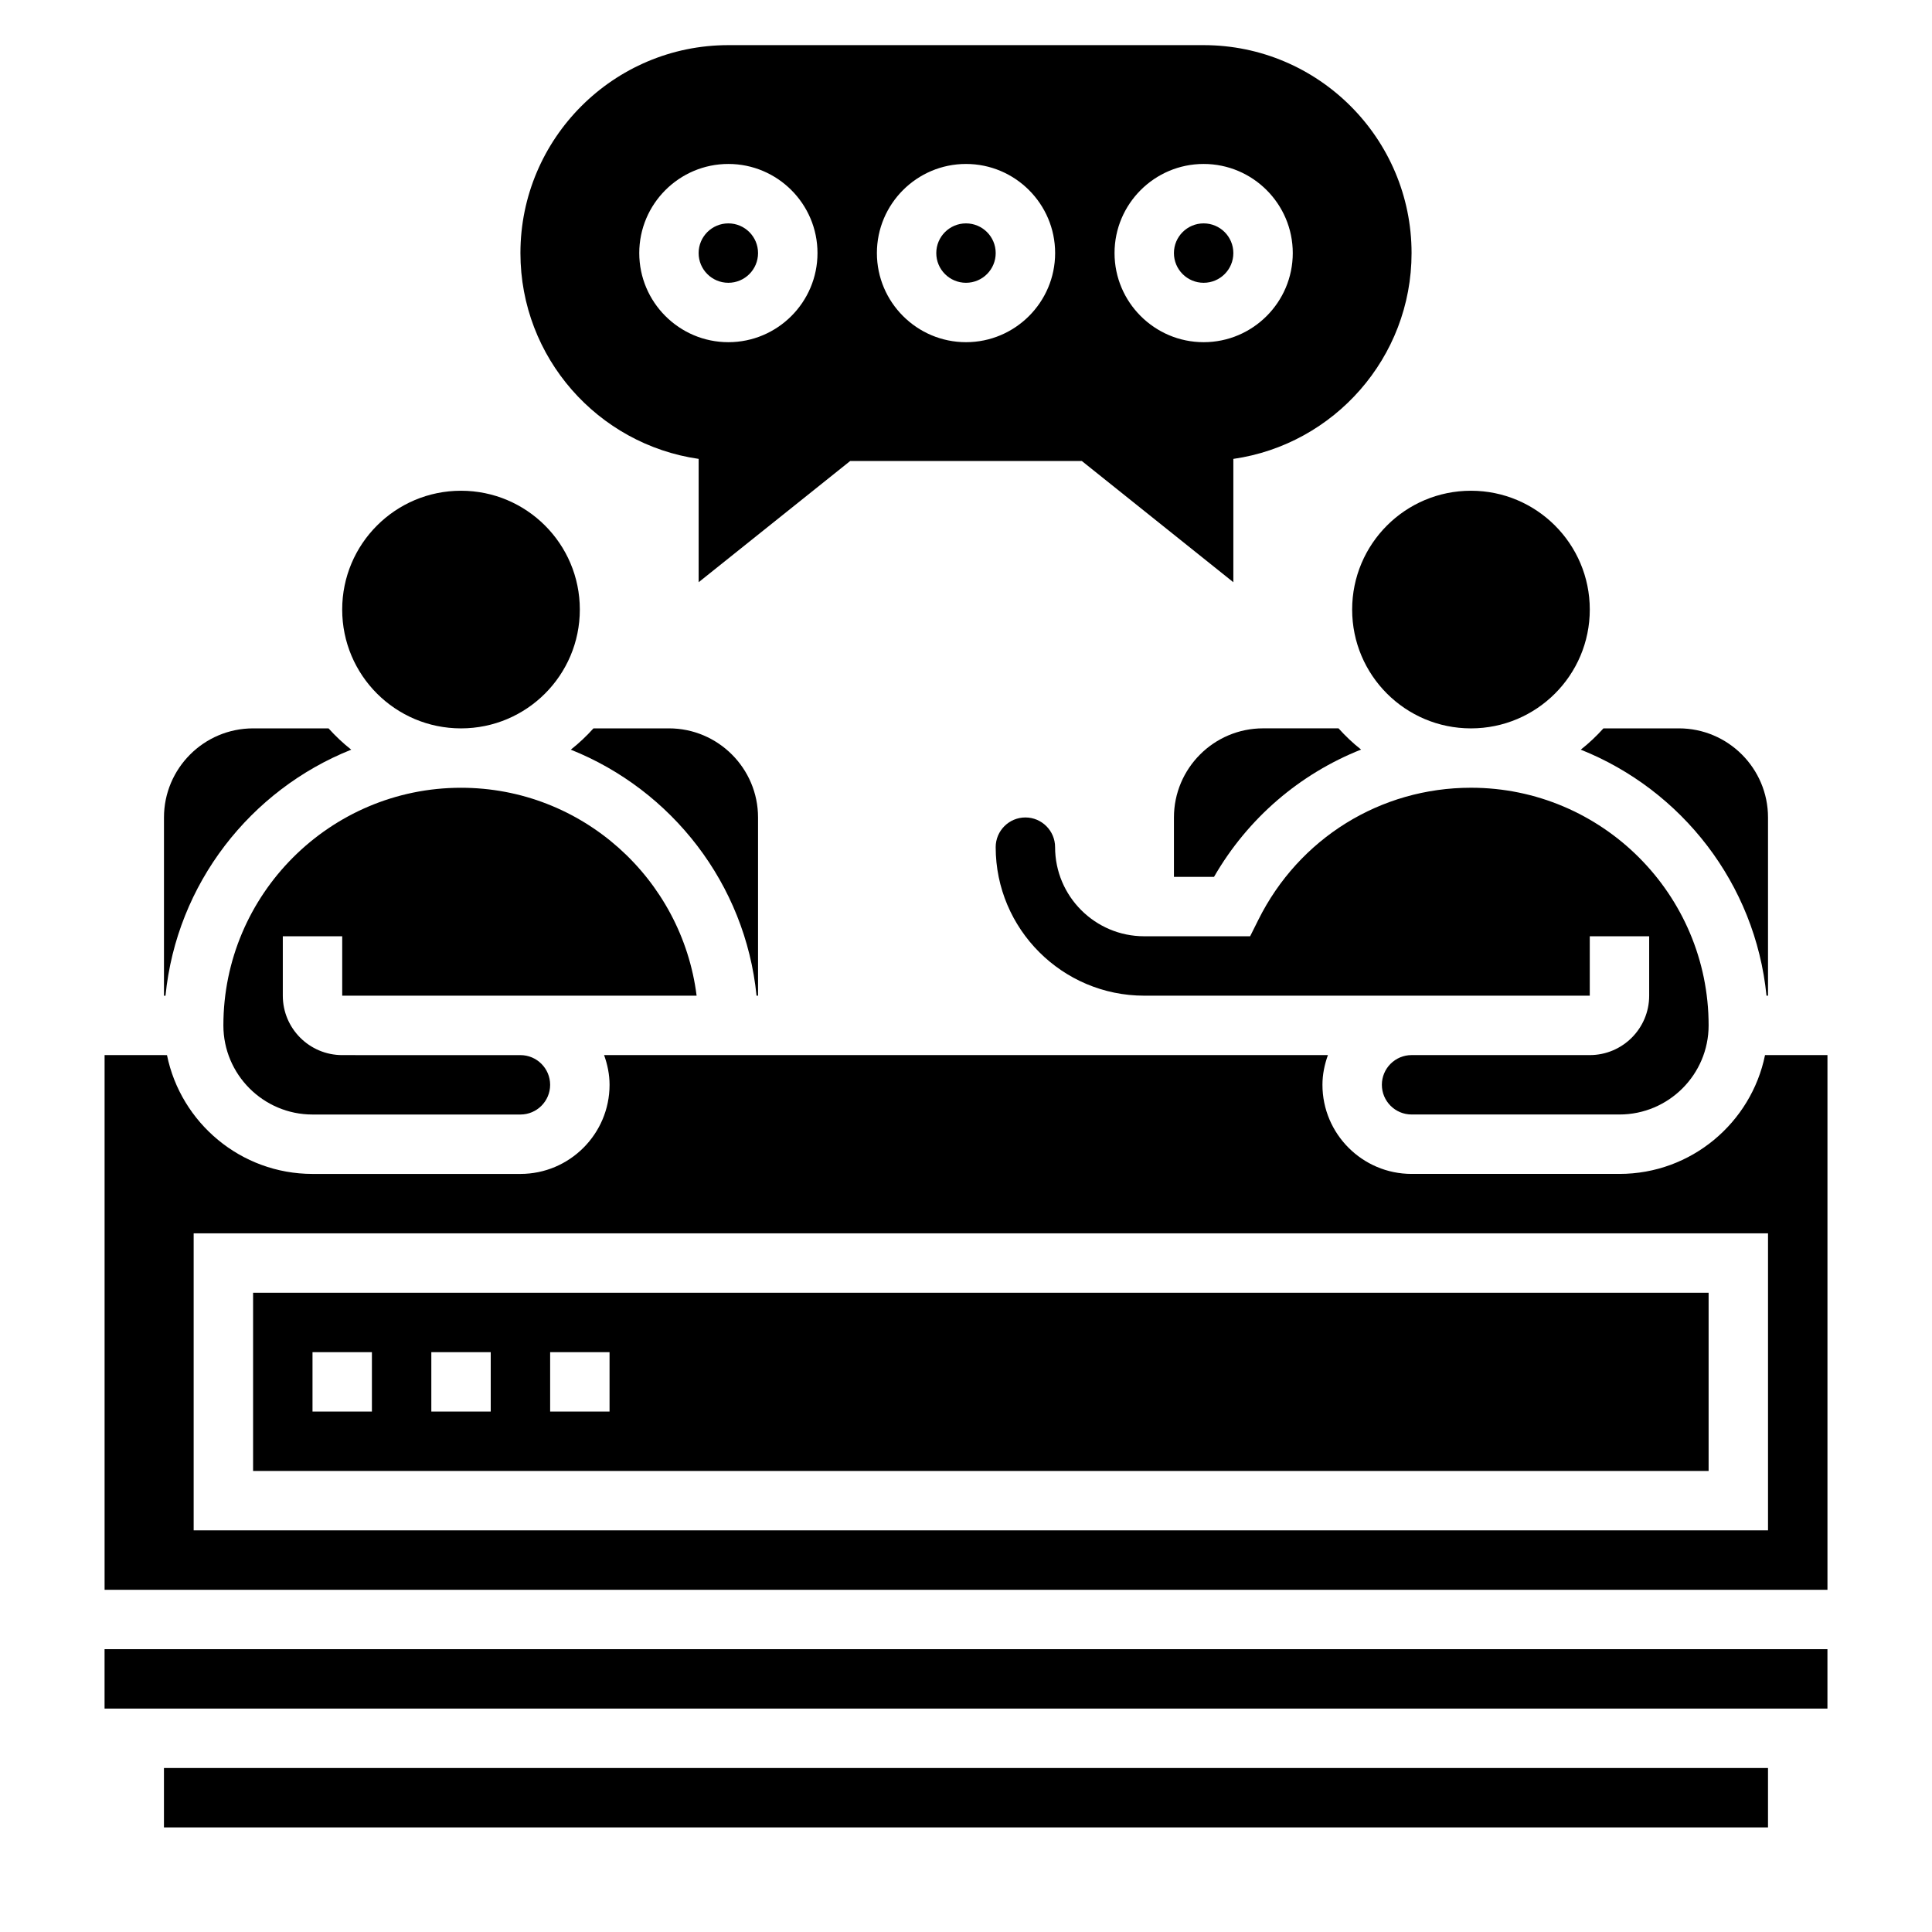<?xml version="1.0" encoding="UTF-8"?>
<!-- Uploaded to: ICON Repo, www.iconrepo.com, Generator: ICON Repo Mixer Tools -->
<svg fill="#000000" width="800px" height="800px" version="1.1" viewBox="144 144 512 512" xmlns="http://www.w3.org/2000/svg">
 <g>
  <path d="m344.89 407.87v-47.23c0-13.02-10.598-23.617-23.617-23.617h-19.996c-1.844 2.047-3.84 3.938-6.008 5.644 26.703 10.676 46.258 35.512 49.223 65.203z"/>
  <path d="m256.45 407.87h72.16c-3.898-31.016-30.379-55.105-62.434-55.105-34.723 0-62.977 28.254-62.977 62.977 0 13.02 10.598 23.617 23.617 23.617h55.105c4.336 0 7.871-3.535 7.871-7.871 0-4.336-3.535-7.871-7.871-7.871h-25.473l-21.758-0.004c-8.684 0-15.742-7.062-15.742-15.742v-15.742h15.742v15.742z"/>
  <path d="m565.31 305.54c0 17.391-14.098 31.488-31.488 31.488s-31.488-14.098-31.488-31.488 14.098-31.488 31.488-31.488 31.488 14.098 31.488 31.488"/>
  <path d="m612.14 407.87h0.402v-47.23c0-13.02-10.598-23.617-23.617-23.617h-19.996c-1.844 2.047-3.84 3.938-6.008 5.644 26.707 10.664 46.262 35.5 49.219 65.203z"/>
  <path d="m565.31 423.61h-47.23c-4.336 0-7.871 3.535-7.871 7.871s3.535 7.871 7.871 7.871h55.105c13.02 0 23.617-10.598 23.617-23.617 0-34.723-28.254-62.977-62.977-62.977-24.008 0-45.602 13.414-56.348 35l-2.18 4.363h-28.07c-13.02 0-23.617-10.598-23.617-23.617 0-4.336-3.535-7.871-7.871-7.871-4.336 0-7.871 3.535-7.871 7.871 0 21.703 17.656 39.359 39.359 39.359h118.08v-15.742h15.742v15.742c0.004 8.688-7.059 15.746-15.738 15.746z"/>
  <path d="m504.7 342.64c-2.156-1.691-4.148-3.582-5.977-5.621h-20c-13.02 0-23.617 10.598-23.617 23.617v15.742h10.621c9.004-15.617 22.789-27.309 38.973-33.738z"/>
  <path d="m297.66 305.54c0 17.391-14.098 31.488-31.488 31.488s-31.488-14.098-31.488-31.488 14.098-31.488 31.488-31.488 31.488 14.098 31.488 31.488"/>
  <path d="m171.71 581.05h456.58v15.742h-456.58z"/>
  <path d="m611.75 423.61c-3.66 17.941-19.555 31.488-38.566 31.488h-55.105c-13.02 0-23.617-10.598-23.617-23.617 0-2.769 0.566-5.398 1.449-7.871h-191.82c0.883 2.473 1.449 5.102 1.449 7.875 0 13.02-10.598 23.617-23.617 23.617h-55.105c-19.004 0-34.906-13.547-38.566-31.488l-16.535-0.004v141.7h456.58v-141.7zm0.793 125.95h-417.22v-78.719h417.22z"/>
  <path d="m596.8 486.59h-385.73v47.23h385.73zm-354.24 31.488h-15.742v-15.742h15.742zm31.488 0h-15.742v-15.742h15.742zm31.488 0h-15.742v-15.742h15.742z"/>
  <path d="m187.45 612.54h425.09v15.742h-425.09z"/>
  <path d="m237.08 342.67c-2.172-1.711-4.172-3.598-6.012-5.644h-19.996c-13.02 0-23.617 10.598-23.617 23.617v47.23h0.402c2.961-29.703 22.516-54.539 49.223-65.203z"/>
  <path d="m470.85 211.07c0 4.348-3.523 7.871-7.871 7.871-4.348 0-7.875-3.523-7.875-7.871 0-4.348 3.527-7.871 7.875-7.871 4.348 0 7.871 3.523 7.871 7.871"/>
  <path d="m344.89 211.07c0 4.348-3.523 7.871-7.871 7.871-4.348 0-7.875-3.523-7.875-7.871 0-4.348 3.527-7.871 7.875-7.871 4.348 0 7.871 3.523 7.871 7.871"/>
  <path d="m329.15 265.61v32.684l40.156-32.121h61.395l40.148 32.125v-32.684c26.672-3.832 47.23-26.828 47.23-54.547 0-30.387-24.719-55.105-55.105-55.105h-125.95c-30.387 0-55.105 24.719-55.105 55.105 0 27.719 20.562 50.711 47.23 54.543zm133.83-78.16c13.02 0 23.617 10.598 23.617 23.617 0 13.02-10.598 23.617-23.617 23.617-13.02 0-23.617-10.598-23.617-23.617 0-13.02 10.594-23.617 23.617-23.617zm-62.977 0c13.02 0 23.617 10.598 23.617 23.617 0 13.02-10.598 23.617-23.617 23.617s-23.617-10.598-23.617-23.617c0-13.02 10.594-23.617 23.617-23.617zm-62.977 0c13.02 0 23.617 10.598 23.617 23.617 0 13.02-10.598 23.617-23.617 23.617-13.02 0-23.617-10.598-23.617-23.617 0-13.02 10.598-23.617 23.617-23.617z"/>
  <path d="m407.87 211.07c0 4.348-3.523 7.871-7.871 7.871s-7.875-3.523-7.875-7.871c0-4.348 3.527-7.871 7.875-7.871s7.871 3.523 7.871 7.871"/>
 </g>
</svg>